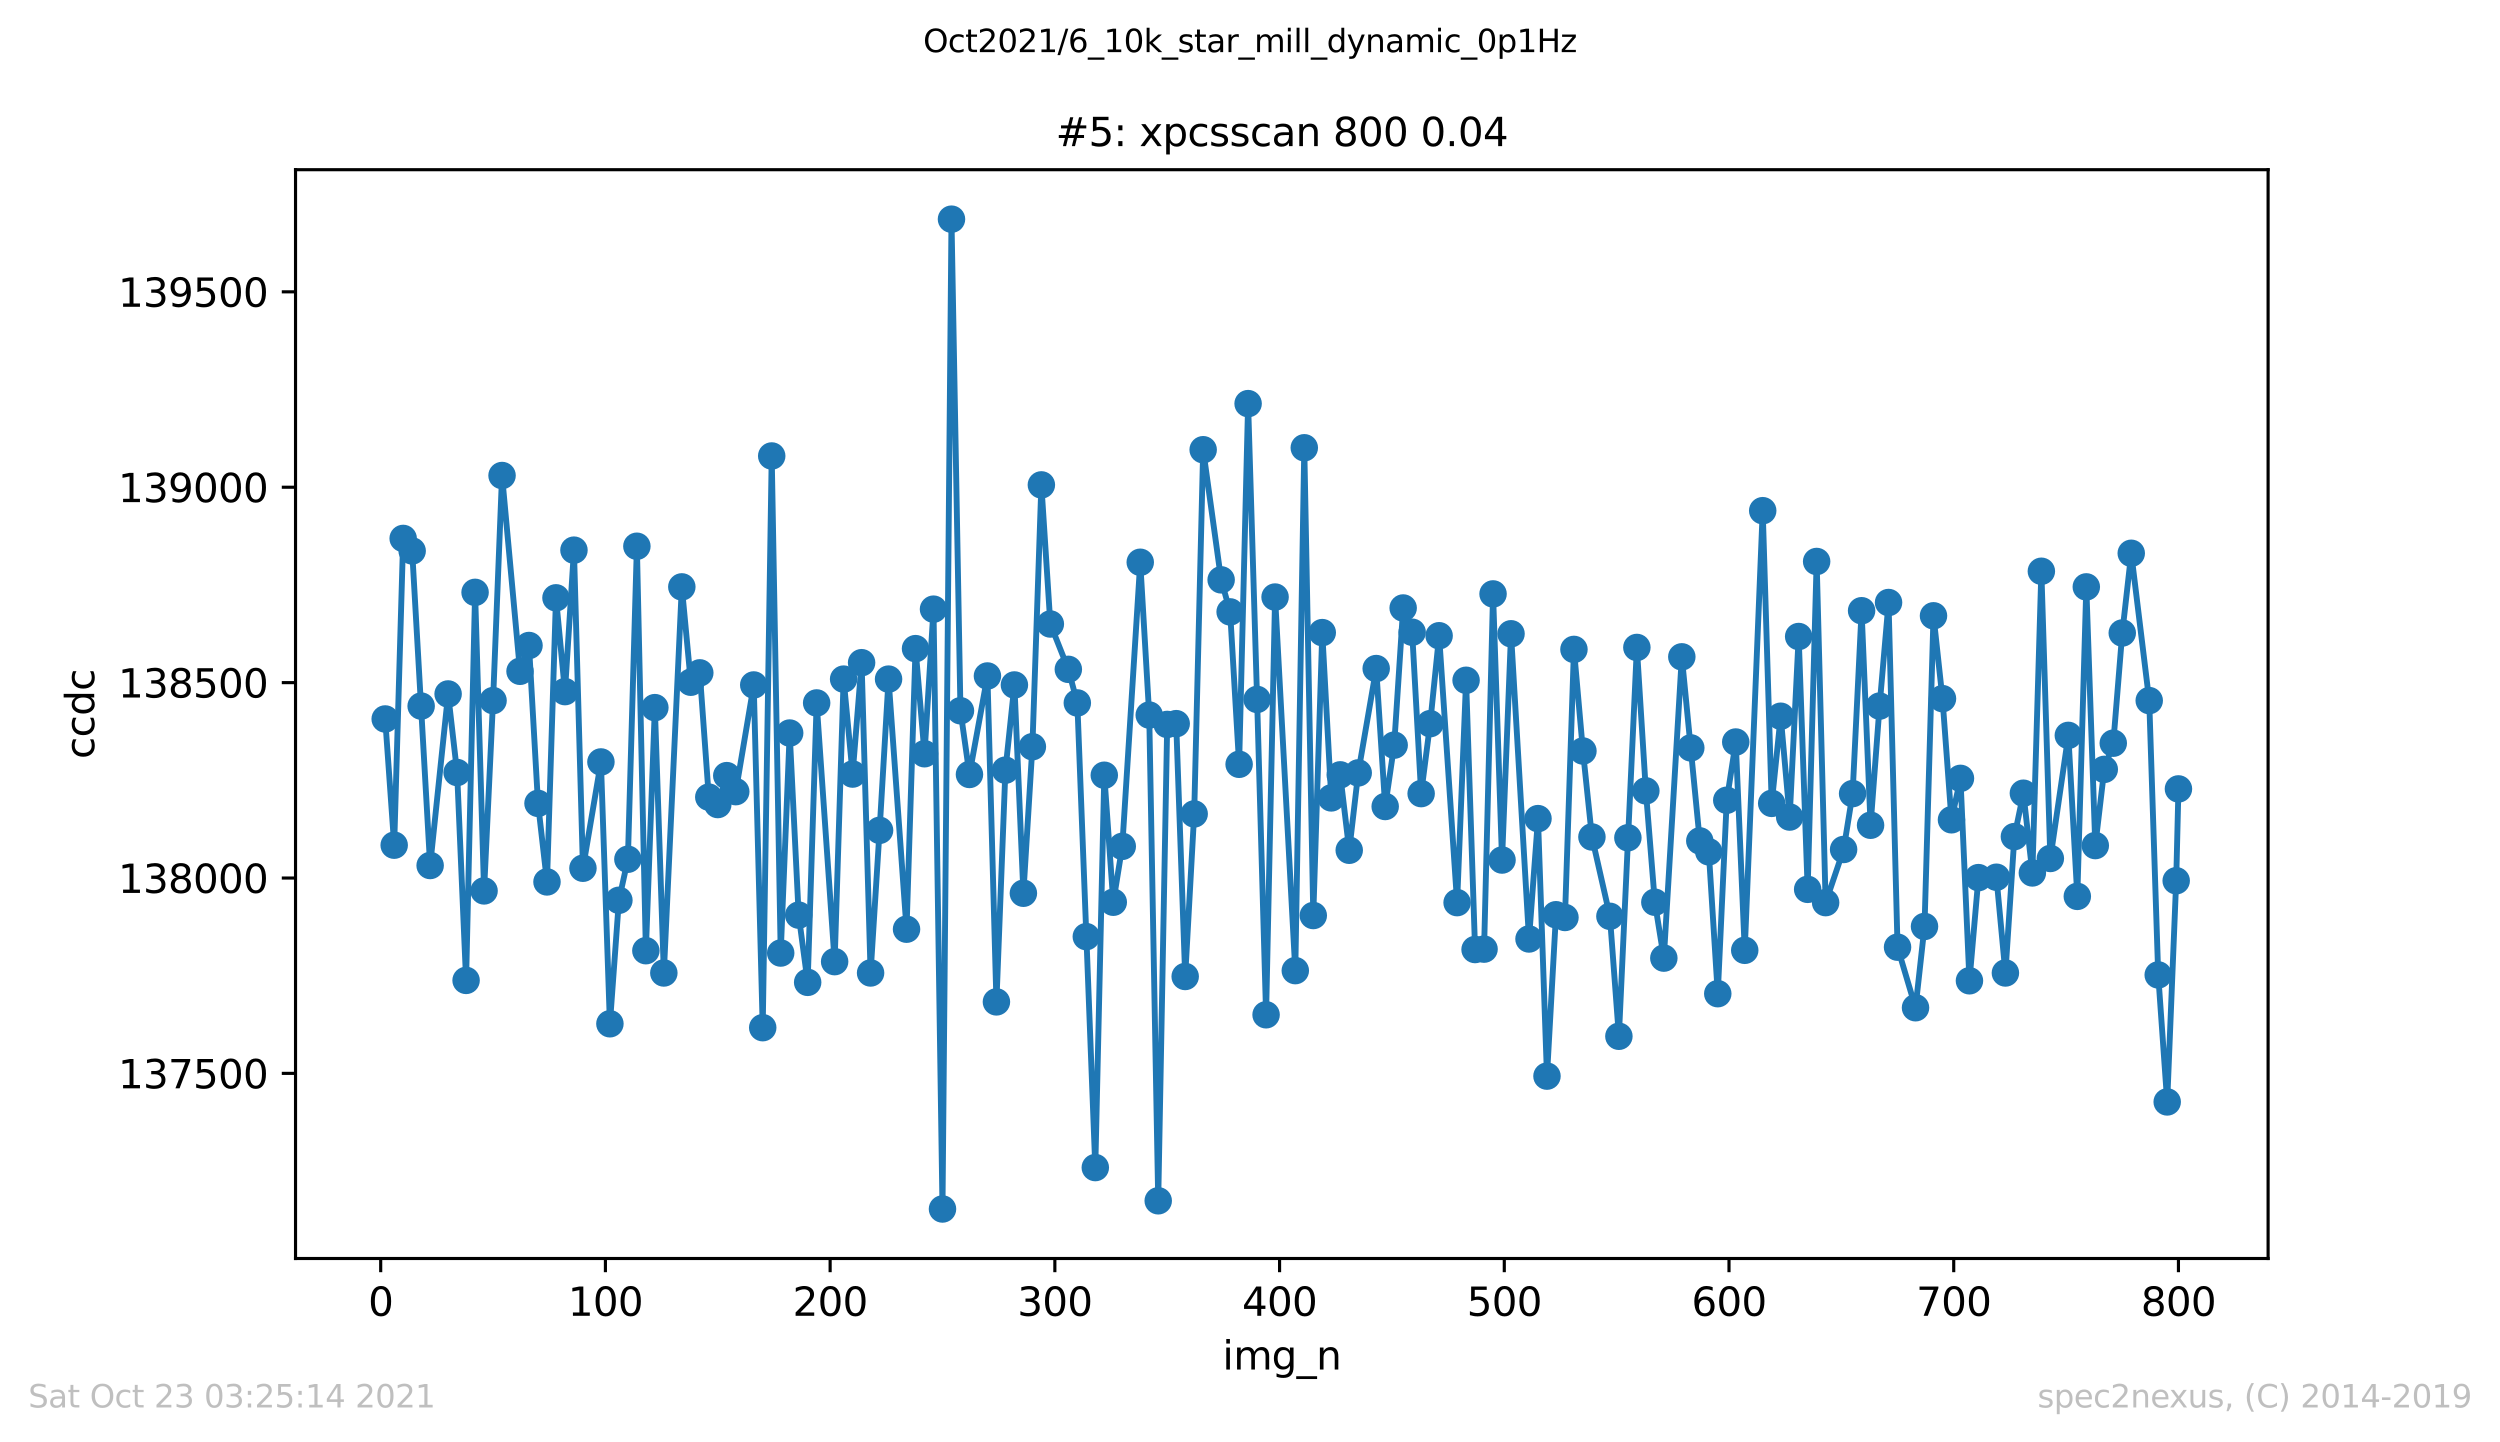 <?xml version="1.0" encoding="utf-8" standalone="no"?>
<!DOCTYPE svg PUBLIC "-//W3C//DTD SVG 1.1//EN"
  "http://www.w3.org/Graphics/SVG/1.1/DTD/svg11.dtd">
<svg height="367.2pt" version="1.1" viewBox="0 0 636.48 367.2" width="636.48pt" xmlns="http://www.w3.org/2000/svg" xmlns:xlink="http://www.w3.org/1999/xlink">
 <defs>
  <style type="text/css">*{stroke-linecap:butt;stroke-linejoin:round;}</style>
 </defs>
 <g id="figure_1">
  <g id="patch_1">
   <path d="M 0 367.2 
L 636.48 367.2 
L 636.48 0 
L 0 0 
z
" style="fill:#ffffff;"/>
  </g>
  <g id="axes_1">
   <g id="patch_2">
    <path d="M 75.24 320.4 
L 577.44 320.4 
L 577.44 43.2 
L 75.24 43.2 
z
" style="fill:#ffffff;"/>
   </g>
   <g id="matplotlib.axis_1">
    <g id="xtick_1">
     <g id="line2d_1">
      <defs>
       <path d="M 0 0 
L 0 3.5 
" id="m108affc1c8" style="stroke:#000000;stroke-width:0.8;"/>
      </defs>
      <g>
       <use style="stroke:#000000;stroke-width:0.8;" x="96.923" xlink:href="#m108affc1c8" y="320.4"/>
      </g>
     </g>
     <g id="text_1">
      <!-- 0 -->
      <g transform="translate(93.742 334.998)scale(0.1 -0.1)">
       <defs>
        <path d="M 2034 4250 
Q 1547 4250 1301 3770 
Q 1056 3291 1056 2328 
Q 1056 1369 1301 889 
Q 1547 409 2034 409 
Q 2525 409 2770 889 
Q 3016 1369 3016 2328 
Q 3016 3291 2770 3770 
Q 2525 4250 2034 4250 
z
M 2034 4750 
Q 2819 4750 3233 4129 
Q 3647 3509 3647 2328 
Q 3647 1150 3233 529 
Q 2819 -91 2034 -91 
Q 1250 -91 836 529 
Q 422 1150 422 2328 
Q 422 3509 836 4129 
Q 1250 4750 2034 4750 
z
" id="DejaVuSans-30" transform="scale(0.016)"/>
       </defs>
       <use xlink:href="#DejaVuSans-30"/>
      </g>
     </g>
    </g>
    <g id="xtick_2">
     <g id="line2d_2">
      <g>
       <use style="stroke:#000000;stroke-width:0.8;" x="154.134" xlink:href="#m108affc1c8" y="320.4"/>
      </g>
     </g>
     <g id="text_2">
      <!-- 100 -->
      <g transform="translate(144.591 334.998)scale(0.1 -0.1)">
       <defs>
        <path d="M 794 531 
L 1825 531 
L 1825 4091 
L 703 3866 
L 703 4441 
L 1819 4666 
L 2450 4666 
L 2450 531 
L 3481 531 
L 3481 0 
L 794 0 
L 794 531 
z
" id="DejaVuSans-31" transform="scale(0.016)"/>
       </defs>
       <use xlink:href="#DejaVuSans-31"/>
       <use x="63.623" xlink:href="#DejaVuSans-30"/>
       <use x="127.246" xlink:href="#DejaVuSans-30"/>
      </g>
     </g>
    </g>
    <g id="xtick_3">
     <g id="line2d_3">
      <g>
       <use style="stroke:#000000;stroke-width:0.8;" x="211.345" xlink:href="#m108affc1c8" y="320.4"/>
      </g>
     </g>
     <g id="text_3">
      <!-- 200 -->
      <g transform="translate(201.802 334.998)scale(0.1 -0.1)">
       <defs>
        <path d="M 1228 531 
L 3431 531 
L 3431 0 
L 469 0 
L 469 531 
Q 828 903 1448 1529 
Q 2069 2156 2228 2338 
Q 2531 2678 2651 2914 
Q 2772 3150 2772 3378 
Q 2772 3750 2511 3984 
Q 2250 4219 1831 4219 
Q 1534 4219 1204 4116 
Q 875 4013 500 3803 
L 500 4441 
Q 881 4594 1212 4672 
Q 1544 4750 1819 4750 
Q 2544 4750 2975 4387 
Q 3406 4025 3406 3419 
Q 3406 3131 3298 2873 
Q 3191 2616 2906 2266 
Q 2828 2175 2409 1742 
Q 1991 1309 1228 531 
z
" id="DejaVuSans-32" transform="scale(0.016)"/>
       </defs>
       <use xlink:href="#DejaVuSans-32"/>
       <use x="63.623" xlink:href="#DejaVuSans-30"/>
       <use x="127.246" xlink:href="#DejaVuSans-30"/>
      </g>
     </g>
    </g>
    <g id="xtick_4">
     <g id="line2d_4">
      <g>
       <use style="stroke:#000000;stroke-width:0.8;" x="268.557" xlink:href="#m108affc1c8" y="320.4"/>
      </g>
     </g>
     <g id="text_4">
      <!-- 300 -->
      <g transform="translate(259.013 334.998)scale(0.1 -0.1)">
       <defs>
        <path d="M 2597 2516 
Q 3050 2419 3304 2112 
Q 3559 1806 3559 1356 
Q 3559 666 3084 287 
Q 2609 -91 1734 -91 
Q 1441 -91 1130 -33 
Q 819 25 488 141 
L 488 750 
Q 750 597 1062 519 
Q 1375 441 1716 441 
Q 2309 441 2620 675 
Q 2931 909 2931 1356 
Q 2931 1769 2642 2001 
Q 2353 2234 1838 2234 
L 1294 2234 
L 1294 2753 
L 1863 2753 
Q 2328 2753 2575 2939 
Q 2822 3125 2822 3475 
Q 2822 3834 2567 4026 
Q 2313 4219 1838 4219 
Q 1578 4219 1281 4162 
Q 984 4106 628 3988 
L 628 4550 
Q 988 4650 1302 4700 
Q 1616 4750 1894 4750 
Q 2613 4750 3031 4423 
Q 3450 4097 3450 3541 
Q 3450 3153 3228 2886 
Q 3006 2619 2597 2516 
z
" id="DejaVuSans-33" transform="scale(0.016)"/>
       </defs>
       <use xlink:href="#DejaVuSans-33"/>
       <use x="63.623" xlink:href="#DejaVuSans-30"/>
       <use x="127.246" xlink:href="#DejaVuSans-30"/>
      </g>
     </g>
    </g>
    <g id="xtick_5">
     <g id="line2d_5">
      <g>
       <use style="stroke:#000000;stroke-width:0.8;" x="325.768" xlink:href="#m108affc1c8" y="320.4"/>
      </g>
     </g>
     <g id="text_5">
      <!-- 400 -->
      <g transform="translate(316.224 334.998)scale(0.1 -0.1)">
       <defs>
        <path d="M 2419 4116 
L 825 1625 
L 2419 1625 
L 2419 4116 
z
M 2253 4666 
L 3047 4666 
L 3047 1625 
L 3713 1625 
L 3713 1100 
L 3047 1100 
L 3047 0 
L 2419 0 
L 2419 1100 
L 313 1100 
L 313 1709 
L 2253 4666 
z
" id="DejaVuSans-34" transform="scale(0.016)"/>
       </defs>
       <use xlink:href="#DejaVuSans-34"/>
       <use x="63.623" xlink:href="#DejaVuSans-30"/>
       <use x="127.246" xlink:href="#DejaVuSans-30"/>
      </g>
     </g>
    </g>
    <g id="xtick_6">
     <g id="line2d_6">
      <g>
       <use style="stroke:#000000;stroke-width:0.8;" x="382.979" xlink:href="#m108affc1c8" y="320.4"/>
      </g>
     </g>
     <g id="text_6">
      <!-- 500 -->
      <g transform="translate(373.435 334.998)scale(0.1 -0.1)">
       <defs>
        <path d="M 691 4666 
L 3169 4666 
L 3169 4134 
L 1269 4134 
L 1269 2991 
Q 1406 3038 1543 3061 
Q 1681 3084 1819 3084 
Q 2600 3084 3056 2656 
Q 3513 2228 3513 1497 
Q 3513 744 3044 326 
Q 2575 -91 1722 -91 
Q 1428 -91 1123 -41 
Q 819 9 494 109 
L 494 744 
Q 775 591 1075 516 
Q 1375 441 1709 441 
Q 2250 441 2565 725 
Q 2881 1009 2881 1497 
Q 2881 1984 2565 2268 
Q 2250 2553 1709 2553 
Q 1456 2553 1204 2497 
Q 953 2441 691 2322 
L 691 4666 
z
" id="DejaVuSans-35" transform="scale(0.016)"/>
       </defs>
       <use xlink:href="#DejaVuSans-35"/>
       <use x="63.623" xlink:href="#DejaVuSans-30"/>
       <use x="127.246" xlink:href="#DejaVuSans-30"/>
      </g>
     </g>
    </g>
    <g id="xtick_7">
     <g id="line2d_7">
      <g>
       <use style="stroke:#000000;stroke-width:0.8;" x="440.19" xlink:href="#m108affc1c8" y="320.4"/>
      </g>
     </g>
     <g id="text_7">
      <!-- 600 -->
      <g transform="translate(430.647 334.998)scale(0.1 -0.1)">
       <defs>
        <path d="M 2113 2584 
Q 1688 2584 1439 2293 
Q 1191 2003 1191 1497 
Q 1191 994 1439 701 
Q 1688 409 2113 409 
Q 2538 409 2786 701 
Q 3034 994 3034 1497 
Q 3034 2003 2786 2293 
Q 2538 2584 2113 2584 
z
M 3366 4563 
L 3366 3988 
Q 3128 4100 2886 4159 
Q 2644 4219 2406 4219 
Q 1781 4219 1451 3797 
Q 1122 3375 1075 2522 
Q 1259 2794 1537 2939 
Q 1816 3084 2150 3084 
Q 2853 3084 3261 2657 
Q 3669 2231 3669 1497 
Q 3669 778 3244 343 
Q 2819 -91 2113 -91 
Q 1303 -91 875 529 
Q 447 1150 447 2328 
Q 447 3434 972 4092 
Q 1497 4750 2381 4750 
Q 2619 4750 2861 4703 
Q 3103 4656 3366 4563 
z
" id="DejaVuSans-36" transform="scale(0.016)"/>
       </defs>
       <use xlink:href="#DejaVuSans-36"/>
       <use x="63.623" xlink:href="#DejaVuSans-30"/>
       <use x="127.246" xlink:href="#DejaVuSans-30"/>
      </g>
     </g>
    </g>
    <g id="xtick_8">
     <g id="line2d_8">
      <g>
       <use style="stroke:#000000;stroke-width:0.8;" x="497.402" xlink:href="#m108affc1c8" y="320.4"/>
      </g>
     </g>
     <g id="text_8">
      <!-- 700 -->
      <g transform="translate(487.858 334.998)scale(0.1 -0.1)">
       <defs>
        <path d="M 525 4666 
L 3525 4666 
L 3525 4397 
L 1831 0 
L 1172 0 
L 2766 4134 
L 525 4134 
L 525 4666 
z
" id="DejaVuSans-37" transform="scale(0.016)"/>
       </defs>
       <use xlink:href="#DejaVuSans-37"/>
       <use x="63.623" xlink:href="#DejaVuSans-30"/>
       <use x="127.246" xlink:href="#DejaVuSans-30"/>
      </g>
     </g>
    </g>
    <g id="xtick_9">
     <g id="line2d_9">
      <g>
       <use style="stroke:#000000;stroke-width:0.8;" x="554.613" xlink:href="#m108affc1c8" y="320.4"/>
      </g>
     </g>
     <g id="text_9">
      <!-- 800 -->
      <g transform="translate(545.069 334.998)scale(0.1 -0.1)">
       <defs>
        <path d="M 2034 2216 
Q 1584 2216 1326 1975 
Q 1069 1734 1069 1313 
Q 1069 891 1326 650 
Q 1584 409 2034 409 
Q 2484 409 2743 651 
Q 3003 894 3003 1313 
Q 3003 1734 2745 1975 
Q 2488 2216 2034 2216 
z
M 1403 2484 
Q 997 2584 770 2862 
Q 544 3141 544 3541 
Q 544 4100 942 4425 
Q 1341 4750 2034 4750 
Q 2731 4750 3128 4425 
Q 3525 4100 3525 3541 
Q 3525 3141 3298 2862 
Q 3072 2584 2669 2484 
Q 3125 2378 3379 2068 
Q 3634 1759 3634 1313 
Q 3634 634 3220 271 
Q 2806 -91 2034 -91 
Q 1263 -91 848 271 
Q 434 634 434 1313 
Q 434 1759 690 2068 
Q 947 2378 1403 2484 
z
M 1172 3481 
Q 1172 3119 1398 2916 
Q 1625 2713 2034 2713 
Q 2441 2713 2670 2916 
Q 2900 3119 2900 3481 
Q 2900 3844 2670 4047 
Q 2441 4250 2034 4250 
Q 1625 4250 1398 4047 
Q 1172 3844 1172 3481 
z
" id="DejaVuSans-38" transform="scale(0.016)"/>
       </defs>
       <use xlink:href="#DejaVuSans-38"/>
       <use x="63.623" xlink:href="#DejaVuSans-30"/>
       <use x="127.246" xlink:href="#DejaVuSans-30"/>
      </g>
     </g>
    </g>
    <g id="text_10">
     <!-- img_n -->
     <g transform="translate(311.238 348.677)scale(0.1 -0.1)">
      <defs>
       <path d="M 603 3500 
L 1178 3500 
L 1178 0 
L 603 0 
L 603 3500 
z
M 603 4863 
L 1178 4863 
L 1178 4134 
L 603 4134 
L 603 4863 
z
" id="DejaVuSans-69" transform="scale(0.016)"/>
       <path d="M 3328 2828 
Q 3544 3216 3844 3400 
Q 4144 3584 4550 3584 
Q 5097 3584 5394 3201 
Q 5691 2819 5691 2113 
L 5691 0 
L 5113 0 
L 5113 2094 
Q 5113 2597 4934 2840 
Q 4756 3084 4391 3084 
Q 3944 3084 3684 2787 
Q 3425 2491 3425 1978 
L 3425 0 
L 2847 0 
L 2847 2094 
Q 2847 2600 2669 2842 
Q 2491 3084 2119 3084 
Q 1678 3084 1418 2786 
Q 1159 2488 1159 1978 
L 1159 0 
L 581 0 
L 581 3500 
L 1159 3500 
L 1159 2956 
Q 1356 3278 1631 3431 
Q 1906 3584 2284 3584 
Q 2666 3584 2933 3390 
Q 3200 3197 3328 2828 
z
" id="DejaVuSans-6d" transform="scale(0.016)"/>
       <path d="M 2906 1791 
Q 2906 2416 2648 2759 
Q 2391 3103 1925 3103 
Q 1463 3103 1205 2759 
Q 947 2416 947 1791 
Q 947 1169 1205 825 
Q 1463 481 1925 481 
Q 2391 481 2648 825 
Q 2906 1169 2906 1791 
z
M 3481 434 
Q 3481 -459 3084 -895 
Q 2688 -1331 1869 -1331 
Q 1566 -1331 1297 -1286 
Q 1028 -1241 775 -1147 
L 775 -588 
Q 1028 -725 1275 -790 
Q 1522 -856 1778 -856 
Q 2344 -856 2625 -561 
Q 2906 -266 2906 331 
L 2906 616 
Q 2728 306 2450 153 
Q 2172 0 1784 0 
Q 1141 0 747 490 
Q 353 981 353 1791 
Q 353 2603 747 3093 
Q 1141 3584 1784 3584 
Q 2172 3584 2450 3431 
Q 2728 3278 2906 2969 
L 2906 3500 
L 3481 3500 
L 3481 434 
z
" id="DejaVuSans-67" transform="scale(0.016)"/>
       <path d="M 3263 -1063 
L 3263 -1509 
L -63 -1509 
L -63 -1063 
L 3263 -1063 
z
" id="DejaVuSans-5f" transform="scale(0.016)"/>
       <path d="M 3513 2113 
L 3513 0 
L 2938 0 
L 2938 2094 
Q 2938 2591 2744 2837 
Q 2550 3084 2163 3084 
Q 1697 3084 1428 2787 
Q 1159 2491 1159 1978 
L 1159 0 
L 581 0 
L 581 3500 
L 1159 3500 
L 1159 2956 
Q 1366 3272 1645 3428 
Q 1925 3584 2291 3584 
Q 2894 3584 3203 3211 
Q 3513 2838 3513 2113 
z
" id="DejaVuSans-6e" transform="scale(0.016)"/>
      </defs>
      <use xlink:href="#DejaVuSans-69"/>
      <use x="27.783" xlink:href="#DejaVuSans-6d"/>
      <use x="125.195" xlink:href="#DejaVuSans-67"/>
      <use x="188.672" xlink:href="#DejaVuSans-5f"/>
      <use x="238.672" xlink:href="#DejaVuSans-6e"/>
     </g>
    </g>
   </g>
   <g id="matplotlib.axis_2">
    <g id="ytick_1">
     <g id="line2d_10">
      <defs>
       <path d="M 0 0 
L -3.5 0 
" id="md635d4659d" style="stroke:#000000;stroke-width:0.8;"/>
      </defs>
      <g>
       <use style="stroke:#000000;stroke-width:0.8;" x="75.24" xlink:href="#md635d4659d" y="273.278"/>
      </g>
     </g>
     <g id="text_11">
      <!-- 137500 -->
      <g transform="translate(30.065 277.077)scale(0.1 -0.1)">
       <use xlink:href="#DejaVuSans-31"/>
       <use x="63.623" xlink:href="#DejaVuSans-33"/>
       <use x="127.246" xlink:href="#DejaVuSans-37"/>
       <use x="190.869" xlink:href="#DejaVuSans-35"/>
       <use x="254.492" xlink:href="#DejaVuSans-30"/>
       <use x="318.115" xlink:href="#DejaVuSans-30"/>
      </g>
     </g>
    </g>
    <g id="ytick_2">
     <g id="line2d_11">
      <g>
       <use style="stroke:#000000;stroke-width:0.8;" x="75.24" xlink:href="#md635d4659d" y="223.535"/>
      </g>
     </g>
     <g id="text_12">
      <!-- 138000 -->
      <g transform="translate(30.065 227.334)scale(0.1 -0.1)">
       <use xlink:href="#DejaVuSans-31"/>
       <use x="63.623" xlink:href="#DejaVuSans-33"/>
       <use x="127.246" xlink:href="#DejaVuSans-38"/>
       <use x="190.869" xlink:href="#DejaVuSans-30"/>
       <use x="254.492" xlink:href="#DejaVuSans-30"/>
       <use x="318.115" xlink:href="#DejaVuSans-30"/>
      </g>
     </g>
    </g>
    <g id="ytick_3">
     <g id="line2d_12">
      <g>
       <use style="stroke:#000000;stroke-width:0.8;" x="75.24" xlink:href="#md635d4659d" y="173.791"/>
      </g>
     </g>
     <g id="text_13">
      <!-- 138500 -->
      <g transform="translate(30.065 177.591)scale(0.1 -0.1)">
       <use xlink:href="#DejaVuSans-31"/>
       <use x="63.623" xlink:href="#DejaVuSans-33"/>
       <use x="127.246" xlink:href="#DejaVuSans-38"/>
       <use x="190.869" xlink:href="#DejaVuSans-35"/>
       <use x="254.492" xlink:href="#DejaVuSans-30"/>
       <use x="318.115" xlink:href="#DejaVuSans-30"/>
      </g>
     </g>
    </g>
    <g id="ytick_4">
     <g id="line2d_13">
      <g>
       <use style="stroke:#000000;stroke-width:0.8;" x="75.24" xlink:href="#md635d4659d" y="124.048"/>
      </g>
     </g>
     <g id="text_14">
      <!-- 139000 -->
      <g transform="translate(30.065 127.847)scale(0.1 -0.1)">
       <defs>
        <path d="M 703 97 
L 703 672 
Q 941 559 1184 500 
Q 1428 441 1663 441 
Q 2288 441 2617 861 
Q 2947 1281 2994 2138 
Q 2813 1869 2534 1725 
Q 2256 1581 1919 1581 
Q 1219 1581 811 2004 
Q 403 2428 403 3163 
Q 403 3881 828 4315 
Q 1253 4750 1959 4750 
Q 2769 4750 3195 4129 
Q 3622 3509 3622 2328 
Q 3622 1225 3098 567 
Q 2575 -91 1691 -91 
Q 1453 -91 1209 -44 
Q 966 3 703 97 
z
M 1959 2075 
Q 2384 2075 2632 2365 
Q 2881 2656 2881 3163 
Q 2881 3666 2632 3958 
Q 2384 4250 1959 4250 
Q 1534 4250 1286 3958 
Q 1038 3666 1038 3163 
Q 1038 2656 1286 2365 
Q 1534 2075 1959 2075 
z
" id="DejaVuSans-39" transform="scale(0.016)"/>
       </defs>
       <use xlink:href="#DejaVuSans-31"/>
       <use x="63.623" xlink:href="#DejaVuSans-33"/>
       <use x="127.246" xlink:href="#DejaVuSans-39"/>
       <use x="190.869" xlink:href="#DejaVuSans-30"/>
       <use x="254.492" xlink:href="#DejaVuSans-30"/>
       <use x="318.115" xlink:href="#DejaVuSans-30"/>
      </g>
     </g>
    </g>
    <g id="ytick_5">
     <g id="line2d_14">
      <g>
       <use style="stroke:#000000;stroke-width:0.8;" x="75.24" xlink:href="#md635d4659d" y="74.305"/>
      </g>
     </g>
     <g id="text_15">
      <!-- 139500 -->
      <g transform="translate(30.065 78.104)scale(0.1 -0.1)">
       <use xlink:href="#DejaVuSans-31"/>
       <use x="63.623" xlink:href="#DejaVuSans-33"/>
       <use x="127.246" xlink:href="#DejaVuSans-39"/>
       <use x="190.869" xlink:href="#DejaVuSans-35"/>
       <use x="254.492" xlink:href="#DejaVuSans-30"/>
       <use x="318.115" xlink:href="#DejaVuSans-30"/>
      </g>
     </g>
    </g>
    <g id="text_16">
     <!-- ccdc -->
     <g transform="translate(23.985 193.222)rotate(-90)scale(0.1 -0.1)">
      <defs>
       <path d="M 3122 3366 
L 3122 2828 
Q 2878 2963 2633 3030 
Q 2388 3097 2138 3097 
Q 1578 3097 1268 2742 
Q 959 2388 959 1747 
Q 959 1106 1268 751 
Q 1578 397 2138 397 
Q 2388 397 2633 464 
Q 2878 531 3122 666 
L 3122 134 
Q 2881 22 2623 -34 
Q 2366 -91 2075 -91 
Q 1284 -91 818 406 
Q 353 903 353 1747 
Q 353 2603 823 3093 
Q 1294 3584 2113 3584 
Q 2378 3584 2631 3529 
Q 2884 3475 3122 3366 
z
" id="DejaVuSans-63" transform="scale(0.016)"/>
       <path d="M 2906 2969 
L 2906 4863 
L 3481 4863 
L 3481 0 
L 2906 0 
L 2906 525 
Q 2725 213 2448 61 
Q 2172 -91 1784 -91 
Q 1150 -91 751 415 
Q 353 922 353 1747 
Q 353 2572 751 3078 
Q 1150 3584 1784 3584 
Q 2172 3584 2448 3432 
Q 2725 3281 2906 2969 
z
M 947 1747 
Q 947 1113 1208 752 
Q 1469 391 1925 391 
Q 2381 391 2643 752 
Q 2906 1113 2906 1747 
Q 2906 2381 2643 2742 
Q 2381 3103 1925 3103 
Q 1469 3103 1208 2742 
Q 947 2381 947 1747 
z
" id="DejaVuSans-64" transform="scale(0.016)"/>
      </defs>
      <use xlink:href="#DejaVuSans-63"/>
      <use x="54.98" xlink:href="#DejaVuSans-63"/>
      <use x="109.961" xlink:href="#DejaVuSans-64"/>
      <use x="173.438" xlink:href="#DejaVuSans-63"/>
     </g>
    </g>
   </g>
   <g id="line2d_15">
    <path clip-path="url(#p9f07d6d05f)" d="M 98.067 183.044 
L 100.356 215.178 
L 102.644 137.081 
L 104.933 140.264 
L 109.51 220.351 
L 114.086 176.676 
L 116.375 196.673 
L 118.663 249.6 
L 120.952 150.81 
L 123.24 226.818 
L 125.529 178.368 
L 127.817 121.063 
L 132.394 170.906 
L 134.682 164.34 
L 136.971 204.533 
L 139.259 224.53 
L 141.548 152.203 
L 143.836 176.08 
L 146.125 140.065 
L 148.413 221.048 
L 152.99 193.987 
L 155.278 260.643 
L 157.567 229.205 
L 159.855 218.759 
L 162.144 139.07 
L 164.432 242.039 
L 166.721 180.158 
L 169.009 247.71 
L 173.586 149.417 
L 175.875 173.692 
L 178.163 171.304 
L 180.451 202.941 
L 182.74 204.831 
L 185.028 197.469 
L 187.317 201.548 
L 191.894 174.388 
L 194.182 261.638 
L 196.471 116.089 
L 198.759 242.636 
L 201.047 186.625 
L 203.336 232.986 
L 205.624 250.098 
L 207.913 178.965 
L 212.49 244.825 
L 214.778 172.896 
L 217.067 197.071 
L 219.355 168.717 
L 221.643 247.71 
L 223.932 211.397 
L 226.22 172.896 
L 230.797 236.567 
L 233.086 165.136 
L 235.374 191.898 
L 237.663 155.088 
L 239.951 307.8 
L 242.24 55.8 
L 244.528 180.954 
L 246.816 197.171 
L 251.393 172.1 
L 253.682 255.072 
L 255.97 196.076 
L 258.259 174.388 
L 260.547 227.415 
L 262.836 190.107 
L 265.124 123.451 
L 267.412 158.868 
L 271.989 170.409 
L 274.278 178.965 
L 278.855 297.254 
L 281.143 197.37 
L 283.432 229.703 
L 285.72 215.476 
L 290.297 143.149 
L 292.585 182.049 
L 294.874 305.711 
L 297.162 184.436 
L 299.451 184.237 
L 301.739 248.605 
L 304.028 207.219 
L 306.316 114.497 
L 310.893 147.626 
L 313.181 155.784 
L 315.47 194.584 
L 317.758 102.758 
L 320.047 178.069 
L 322.335 258.355 
L 324.624 152.004 
L 329.773 247.113 
L 332.061 114 
L 334.35 233.085 
L 336.638 161.057 
L 338.926 203.14 
L 341.215 197.27 
L 343.503 216.471 
L 345.792 196.773 
L 350.369 170.21 
L 352.657 205.329 
L 354.946 189.709 
L 357.234 154.789 
L 359.523 160.958 
L 361.811 202.046 
L 364.099 184.237 
L 366.388 161.853 
L 370.965 229.802 
L 373.253 173.194 
L 375.542 241.741 
L 377.83 241.641 
L 380.119 151.208 
L 382.407 218.958 
L 384.695 161.355 
L 389.272 239.055 
L 391.561 208.413 
L 393.849 273.974 
L 396.138 232.886 
L 398.426 233.583 
L 400.715 165.335 
L 403.003 191.202 
L 405.291 213.089 
L 409.868 233.284 
L 412.157 263.827 
L 416.734 164.838 
L 419.022 201.349 
L 421.311 229.703 
L 423.599 243.929 
L 428.176 167.225 
L 432.753 214.083 
L 435.041 216.869 
L 437.33 252.983 
L 439.618 203.737 
L 441.907 188.913 
L 444.195 241.94 
L 448.772 130.017 
L 451.06 204.533 
L 453.349 182.347 
L 455.637 208.015 
L 457.926 162.052 
L 460.214 226.42 
L 462.503 142.95 
L 464.791 229.802 
L 469.368 216.272 
L 471.656 202.046 
L 473.945 155.486 
L 476.233 210.104 
L 478.522 179.761 
L 480.81 153.397 
L 483.099 241.144 
L 487.676 256.564 
L 489.964 235.871 
L 492.253 156.779 
L 494.541 177.87 
L 496.829 208.711 
L 499.118 198.166 
L 501.406 249.7 
L 503.695 223.435 
L 508.272 223.336 
L 510.56 247.71 
L 512.849 212.989 
L 515.137 201.946 
L 517.425 222.241 
L 519.714 145.438 
L 522.002 218.56 
L 526.579 187.222 
L 528.868 228.211 
L 531.156 149.417 
L 533.445 215.277 
L 535.733 195.877 
L 538.021 189.212 
L 540.31 161.156 
L 542.598 140.861 
L 547.175 178.368 
L 549.464 248.207 
L 551.752 280.541 
L 554.041 224.231 
L 554.613 200.852 
L 554.613 200.852 
" style="fill:none;stroke:#1f77b4;stroke-linecap:square;stroke-width:1.5;"/>
    <defs>
     <path d="M 0 3 
C 0.796 3 1.559 2.684 2.121 2.121 
C 2.684 1.559 3 0.796 3 0 
C 3 -0.796 2.684 -1.559 2.121 -2.121 
C 1.559 -2.684 0.796 -3 0 -3 
C -0.796 -3 -1.559 -2.684 -2.121 -2.121 
C -2.684 -1.559 -3 -0.796 -3 0 
C -3 0.796 -2.684 1.559 -2.121 2.121 
C -1.559 2.684 -0.796 3 0 3 
z
" id="m6a724c30f0" style="stroke:#1f77b4;"/>
    </defs>
    <g clip-path="url(#p9f07d6d05f)">
     <use style="fill:#1f77b4;stroke:#1f77b4;" x="98.067" xlink:href="#m6a724c30f0" y="183.044"/>
     <use style="fill:#1f77b4;stroke:#1f77b4;" x="100.356" xlink:href="#m6a724c30f0" y="215.178"/>
     <use style="fill:#1f77b4;stroke:#1f77b4;" x="102.644" xlink:href="#m6a724c30f0" y="137.081"/>
     <use style="fill:#1f77b4;stroke:#1f77b4;" x="104.933" xlink:href="#m6a724c30f0" y="140.264"/>
     <use style="fill:#1f77b4;stroke:#1f77b4;" x="107.221" xlink:href="#m6a724c30f0" y="179.761"/>
     <use style="fill:#1f77b4;stroke:#1f77b4;" x="109.51" xlink:href="#m6a724c30f0" y="220.351"/>
     <use style="fill:#1f77b4;stroke:#1f77b4;" x="114.086" xlink:href="#m6a724c30f0" y="176.676"/>
     <use style="fill:#1f77b4;stroke:#1f77b4;" x="116.375" xlink:href="#m6a724c30f0" y="196.673"/>
     <use style="fill:#1f77b4;stroke:#1f77b4;" x="118.663" xlink:href="#m6a724c30f0" y="249.6"/>
     <use style="fill:#1f77b4;stroke:#1f77b4;" x="120.952" xlink:href="#m6a724c30f0" y="150.81"/>
     <use style="fill:#1f77b4;stroke:#1f77b4;" x="123.24" xlink:href="#m6a724c30f0" y="226.818"/>
     <use style="fill:#1f77b4;stroke:#1f77b4;" x="125.529" xlink:href="#m6a724c30f0" y="178.368"/>
     <use style="fill:#1f77b4;stroke:#1f77b4;" x="127.817" xlink:href="#m6a724c30f0" y="121.063"/>
     <use style="fill:#1f77b4;stroke:#1f77b4;" x="132.394" xlink:href="#m6a724c30f0" y="170.906"/>
     <use style="fill:#1f77b4;stroke:#1f77b4;" x="134.682" xlink:href="#m6a724c30f0" y="164.34"/>
     <use style="fill:#1f77b4;stroke:#1f77b4;" x="136.971" xlink:href="#m6a724c30f0" y="204.533"/>
     <use style="fill:#1f77b4;stroke:#1f77b4;" x="139.259" xlink:href="#m6a724c30f0" y="224.53"/>
     <use style="fill:#1f77b4;stroke:#1f77b4;" x="141.548" xlink:href="#m6a724c30f0" y="152.203"/>
     <use style="fill:#1f77b4;stroke:#1f77b4;" x="143.836" xlink:href="#m6a724c30f0" y="176.08"/>
     <use style="fill:#1f77b4;stroke:#1f77b4;" x="146.125" xlink:href="#m6a724c30f0" y="140.065"/>
     <use style="fill:#1f77b4;stroke:#1f77b4;" x="148.413" xlink:href="#m6a724c30f0" y="221.048"/>
     <use style="fill:#1f77b4;stroke:#1f77b4;" x="152.99" xlink:href="#m6a724c30f0" y="193.987"/>
     <use style="fill:#1f77b4;stroke:#1f77b4;" x="155.278" xlink:href="#m6a724c30f0" y="260.643"/>
     <use style="fill:#1f77b4;stroke:#1f77b4;" x="157.567" xlink:href="#m6a724c30f0" y="229.205"/>
     <use style="fill:#1f77b4;stroke:#1f77b4;" x="159.855" xlink:href="#m6a724c30f0" y="218.759"/>
     <use style="fill:#1f77b4;stroke:#1f77b4;" x="162.144" xlink:href="#m6a724c30f0" y="139.07"/>
     <use style="fill:#1f77b4;stroke:#1f77b4;" x="164.432" xlink:href="#m6a724c30f0" y="242.039"/>
     <use style="fill:#1f77b4;stroke:#1f77b4;" x="166.721" xlink:href="#m6a724c30f0" y="180.158"/>
     <use style="fill:#1f77b4;stroke:#1f77b4;" x="169.009" xlink:href="#m6a724c30f0" y="247.71"/>
     <use style="fill:#1f77b4;stroke:#1f77b4;" x="173.586" xlink:href="#m6a724c30f0" y="149.417"/>
     <use style="fill:#1f77b4;stroke:#1f77b4;" x="175.875" xlink:href="#m6a724c30f0" y="173.692"/>
     <use style="fill:#1f77b4;stroke:#1f77b4;" x="178.163" xlink:href="#m6a724c30f0" y="171.304"/>
     <use style="fill:#1f77b4;stroke:#1f77b4;" x="180.451" xlink:href="#m6a724c30f0" y="202.941"/>
     <use style="fill:#1f77b4;stroke:#1f77b4;" x="182.74" xlink:href="#m6a724c30f0" y="204.831"/>
     <use style="fill:#1f77b4;stroke:#1f77b4;" x="185.028" xlink:href="#m6a724c30f0" y="197.469"/>
     <use style="fill:#1f77b4;stroke:#1f77b4;" x="187.317" xlink:href="#m6a724c30f0" y="201.548"/>
     <use style="fill:#1f77b4;stroke:#1f77b4;" x="191.894" xlink:href="#m6a724c30f0" y="174.388"/>
     <use style="fill:#1f77b4;stroke:#1f77b4;" x="194.182" xlink:href="#m6a724c30f0" y="261.638"/>
     <use style="fill:#1f77b4;stroke:#1f77b4;" x="196.471" xlink:href="#m6a724c30f0" y="116.089"/>
     <use style="fill:#1f77b4;stroke:#1f77b4;" x="198.759" xlink:href="#m6a724c30f0" y="242.636"/>
     <use style="fill:#1f77b4;stroke:#1f77b4;" x="201.047" xlink:href="#m6a724c30f0" y="186.625"/>
     <use style="fill:#1f77b4;stroke:#1f77b4;" x="203.336" xlink:href="#m6a724c30f0" y="232.986"/>
     <use style="fill:#1f77b4;stroke:#1f77b4;" x="205.624" xlink:href="#m6a724c30f0" y="250.098"/>
     <use style="fill:#1f77b4;stroke:#1f77b4;" x="207.913" xlink:href="#m6a724c30f0" y="178.965"/>
     <use style="fill:#1f77b4;stroke:#1f77b4;" x="212.49" xlink:href="#m6a724c30f0" y="244.825"/>
     <use style="fill:#1f77b4;stroke:#1f77b4;" x="214.778" xlink:href="#m6a724c30f0" y="172.896"/>
     <use style="fill:#1f77b4;stroke:#1f77b4;" x="217.067" xlink:href="#m6a724c30f0" y="197.071"/>
     <use style="fill:#1f77b4;stroke:#1f77b4;" x="219.355" xlink:href="#m6a724c30f0" y="168.717"/>
     <use style="fill:#1f77b4;stroke:#1f77b4;" x="221.643" xlink:href="#m6a724c30f0" y="247.71"/>
     <use style="fill:#1f77b4;stroke:#1f77b4;" x="223.932" xlink:href="#m6a724c30f0" y="211.397"/>
     <use style="fill:#1f77b4;stroke:#1f77b4;" x="226.22" xlink:href="#m6a724c30f0" y="172.896"/>
     <use style="fill:#1f77b4;stroke:#1f77b4;" x="230.797" xlink:href="#m6a724c30f0" y="236.567"/>
     <use style="fill:#1f77b4;stroke:#1f77b4;" x="233.086" xlink:href="#m6a724c30f0" y="165.136"/>
     <use style="fill:#1f77b4;stroke:#1f77b4;" x="235.374" xlink:href="#m6a724c30f0" y="191.898"/>
     <use style="fill:#1f77b4;stroke:#1f77b4;" x="237.663" xlink:href="#m6a724c30f0" y="155.088"/>
     <use style="fill:#1f77b4;stroke:#1f77b4;" x="239.951" xlink:href="#m6a724c30f0" y="307.8"/>
     <use style="fill:#1f77b4;stroke:#1f77b4;" x="242.24" xlink:href="#m6a724c30f0" y="55.8"/>
     <use style="fill:#1f77b4;stroke:#1f77b4;" x="244.528" xlink:href="#m6a724c30f0" y="180.954"/>
     <use style="fill:#1f77b4;stroke:#1f77b4;" x="246.816" xlink:href="#m6a724c30f0" y="197.171"/>
     <use style="fill:#1f77b4;stroke:#1f77b4;" x="251.393" xlink:href="#m6a724c30f0" y="172.1"/>
     <use style="fill:#1f77b4;stroke:#1f77b4;" x="253.682" xlink:href="#m6a724c30f0" y="255.072"/>
     <use style="fill:#1f77b4;stroke:#1f77b4;" x="255.97" xlink:href="#m6a724c30f0" y="196.076"/>
     <use style="fill:#1f77b4;stroke:#1f77b4;" x="258.259" xlink:href="#m6a724c30f0" y="174.388"/>
     <use style="fill:#1f77b4;stroke:#1f77b4;" x="260.547" xlink:href="#m6a724c30f0" y="227.415"/>
     <use style="fill:#1f77b4;stroke:#1f77b4;" x="262.836" xlink:href="#m6a724c30f0" y="190.107"/>
     <use style="fill:#1f77b4;stroke:#1f77b4;" x="265.124" xlink:href="#m6a724c30f0" y="123.451"/>
     <use style="fill:#1f77b4;stroke:#1f77b4;" x="267.412" xlink:href="#m6a724c30f0" y="158.868"/>
     <use style="fill:#1f77b4;stroke:#1f77b4;" x="271.989" xlink:href="#m6a724c30f0" y="170.409"/>
     <use style="fill:#1f77b4;stroke:#1f77b4;" x="274.278" xlink:href="#m6a724c30f0" y="178.965"/>
     <use style="fill:#1f77b4;stroke:#1f77b4;" x="276.566" xlink:href="#m6a724c30f0" y="238.458"/>
     <use style="fill:#1f77b4;stroke:#1f77b4;" x="278.855" xlink:href="#m6a724c30f0" y="297.254"/>
     <use style="fill:#1f77b4;stroke:#1f77b4;" x="281.143" xlink:href="#m6a724c30f0" y="197.37"/>
     <use style="fill:#1f77b4;stroke:#1f77b4;" x="283.432" xlink:href="#m6a724c30f0" y="229.703"/>
     <use style="fill:#1f77b4;stroke:#1f77b4;" x="285.72" xlink:href="#m6a724c30f0" y="215.476"/>
     <use style="fill:#1f77b4;stroke:#1f77b4;" x="290.297" xlink:href="#m6a724c30f0" y="143.149"/>
     <use style="fill:#1f77b4;stroke:#1f77b4;" x="292.585" xlink:href="#m6a724c30f0" y="182.049"/>
     <use style="fill:#1f77b4;stroke:#1f77b4;" x="294.874" xlink:href="#m6a724c30f0" y="305.711"/>
     <use style="fill:#1f77b4;stroke:#1f77b4;" x="297.162" xlink:href="#m6a724c30f0" y="184.436"/>
     <use style="fill:#1f77b4;stroke:#1f77b4;" x="299.451" xlink:href="#m6a724c30f0" y="184.237"/>
     <use style="fill:#1f77b4;stroke:#1f77b4;" x="301.739" xlink:href="#m6a724c30f0" y="248.605"/>
     <use style="fill:#1f77b4;stroke:#1f77b4;" x="304.028" xlink:href="#m6a724c30f0" y="207.219"/>
     <use style="fill:#1f77b4;stroke:#1f77b4;" x="306.316" xlink:href="#m6a724c30f0" y="114.497"/>
     <use style="fill:#1f77b4;stroke:#1f77b4;" x="310.893" xlink:href="#m6a724c30f0" y="147.626"/>
     <use style="fill:#1f77b4;stroke:#1f77b4;" x="313.181" xlink:href="#m6a724c30f0" y="155.784"/>
     <use style="fill:#1f77b4;stroke:#1f77b4;" x="315.47" xlink:href="#m6a724c30f0" y="194.584"/>
     <use style="fill:#1f77b4;stroke:#1f77b4;" x="317.758" xlink:href="#m6a724c30f0" y="102.758"/>
     <use style="fill:#1f77b4;stroke:#1f77b4;" x="320.047" xlink:href="#m6a724c30f0" y="178.069"/>
     <use style="fill:#1f77b4;stroke:#1f77b4;" x="322.335" xlink:href="#m6a724c30f0" y="258.355"/>
     <use style="fill:#1f77b4;stroke:#1f77b4;" x="324.624" xlink:href="#m6a724c30f0" y="152.004"/>
     <use style="fill:#1f77b4;stroke:#1f77b4;" x="329.773" xlink:href="#m6a724c30f0" y="247.113"/>
     <use style="fill:#1f77b4;stroke:#1f77b4;" x="332.061" xlink:href="#m6a724c30f0" y="114"/>
     <use style="fill:#1f77b4;stroke:#1f77b4;" x="334.35" xlink:href="#m6a724c30f0" y="233.085"/>
     <use style="fill:#1f77b4;stroke:#1f77b4;" x="336.638" xlink:href="#m6a724c30f0" y="161.057"/>
     <use style="fill:#1f77b4;stroke:#1f77b4;" x="338.926" xlink:href="#m6a724c30f0" y="203.14"/>
     <use style="fill:#1f77b4;stroke:#1f77b4;" x="341.215" xlink:href="#m6a724c30f0" y="197.27"/>
     <use style="fill:#1f77b4;stroke:#1f77b4;" x="343.503" xlink:href="#m6a724c30f0" y="216.471"/>
     <use style="fill:#1f77b4;stroke:#1f77b4;" x="345.792" xlink:href="#m6a724c30f0" y="196.773"/>
     <use style="fill:#1f77b4;stroke:#1f77b4;" x="350.369" xlink:href="#m6a724c30f0" y="170.21"/>
     <use style="fill:#1f77b4;stroke:#1f77b4;" x="352.657" xlink:href="#m6a724c30f0" y="205.329"/>
     <use style="fill:#1f77b4;stroke:#1f77b4;" x="354.946" xlink:href="#m6a724c30f0" y="189.709"/>
     <use style="fill:#1f77b4;stroke:#1f77b4;" x="357.234" xlink:href="#m6a724c30f0" y="154.789"/>
     <use style="fill:#1f77b4;stroke:#1f77b4;" x="359.523" xlink:href="#m6a724c30f0" y="160.958"/>
     <use style="fill:#1f77b4;stroke:#1f77b4;" x="361.811" xlink:href="#m6a724c30f0" y="202.046"/>
     <use style="fill:#1f77b4;stroke:#1f77b4;" x="364.099" xlink:href="#m6a724c30f0" y="184.237"/>
     <use style="fill:#1f77b4;stroke:#1f77b4;" x="366.388" xlink:href="#m6a724c30f0" y="161.853"/>
     <use style="fill:#1f77b4;stroke:#1f77b4;" x="370.965" xlink:href="#m6a724c30f0" y="229.802"/>
     <use style="fill:#1f77b4;stroke:#1f77b4;" x="373.253" xlink:href="#m6a724c30f0" y="173.194"/>
     <use style="fill:#1f77b4;stroke:#1f77b4;" x="375.542" xlink:href="#m6a724c30f0" y="241.741"/>
     <use style="fill:#1f77b4;stroke:#1f77b4;" x="377.83" xlink:href="#m6a724c30f0" y="241.641"/>
     <use style="fill:#1f77b4;stroke:#1f77b4;" x="380.119" xlink:href="#m6a724c30f0" y="151.208"/>
     <use style="fill:#1f77b4;stroke:#1f77b4;" x="382.407" xlink:href="#m6a724c30f0" y="218.958"/>
     <use style="fill:#1f77b4;stroke:#1f77b4;" x="384.695" xlink:href="#m6a724c30f0" y="161.355"/>
     <use style="fill:#1f77b4;stroke:#1f77b4;" x="389.272" xlink:href="#m6a724c30f0" y="239.055"/>
     <use style="fill:#1f77b4;stroke:#1f77b4;" x="391.561" xlink:href="#m6a724c30f0" y="208.413"/>
     <use style="fill:#1f77b4;stroke:#1f77b4;" x="393.849" xlink:href="#m6a724c30f0" y="273.974"/>
     <use style="fill:#1f77b4;stroke:#1f77b4;" x="396.138" xlink:href="#m6a724c30f0" y="232.886"/>
     <use style="fill:#1f77b4;stroke:#1f77b4;" x="398.426" xlink:href="#m6a724c30f0" y="233.583"/>
     <use style="fill:#1f77b4;stroke:#1f77b4;" x="400.715" xlink:href="#m6a724c30f0" y="165.335"/>
     <use style="fill:#1f77b4;stroke:#1f77b4;" x="403.003" xlink:href="#m6a724c30f0" y="191.202"/>
     <use style="fill:#1f77b4;stroke:#1f77b4;" x="405.291" xlink:href="#m6a724c30f0" y="213.089"/>
     <use style="fill:#1f77b4;stroke:#1f77b4;" x="409.868" xlink:href="#m6a724c30f0" y="233.284"/>
     <use style="fill:#1f77b4;stroke:#1f77b4;" x="412.157" xlink:href="#m6a724c30f0" y="263.827"/>
     <use style="fill:#1f77b4;stroke:#1f77b4;" x="414.445" xlink:href="#m6a724c30f0" y="213.288"/>
     <use style="fill:#1f77b4;stroke:#1f77b4;" x="416.734" xlink:href="#m6a724c30f0" y="164.838"/>
     <use style="fill:#1f77b4;stroke:#1f77b4;" x="419.022" xlink:href="#m6a724c30f0" y="201.349"/>
     <use style="fill:#1f77b4;stroke:#1f77b4;" x="421.311" xlink:href="#m6a724c30f0" y="229.703"/>
     <use style="fill:#1f77b4;stroke:#1f77b4;" x="423.599" xlink:href="#m6a724c30f0" y="243.929"/>
     <use style="fill:#1f77b4;stroke:#1f77b4;" x="428.176" xlink:href="#m6a724c30f0" y="167.225"/>
     <use style="fill:#1f77b4;stroke:#1f77b4;" x="430.464" xlink:href="#m6a724c30f0" y="190.406"/>
     <use style="fill:#1f77b4;stroke:#1f77b4;" x="432.753" xlink:href="#m6a724c30f0" y="214.083"/>
     <use style="fill:#1f77b4;stroke:#1f77b4;" x="435.041" xlink:href="#m6a724c30f0" y="216.869"/>
     <use style="fill:#1f77b4;stroke:#1f77b4;" x="437.33" xlink:href="#m6a724c30f0" y="252.983"/>
     <use style="fill:#1f77b4;stroke:#1f77b4;" x="439.618" xlink:href="#m6a724c30f0" y="203.737"/>
     <use style="fill:#1f77b4;stroke:#1f77b4;" x="441.907" xlink:href="#m6a724c30f0" y="188.913"/>
     <use style="fill:#1f77b4;stroke:#1f77b4;" x="444.195" xlink:href="#m6a724c30f0" y="241.94"/>
     <use style="fill:#1f77b4;stroke:#1f77b4;" x="448.772" xlink:href="#m6a724c30f0" y="130.017"/>
     <use style="fill:#1f77b4;stroke:#1f77b4;" x="451.06" xlink:href="#m6a724c30f0" y="204.533"/>
     <use style="fill:#1f77b4;stroke:#1f77b4;" x="453.349" xlink:href="#m6a724c30f0" y="182.347"/>
     <use style="fill:#1f77b4;stroke:#1f77b4;" x="455.637" xlink:href="#m6a724c30f0" y="208.015"/>
     <use style="fill:#1f77b4;stroke:#1f77b4;" x="457.926" xlink:href="#m6a724c30f0" y="162.052"/>
     <use style="fill:#1f77b4;stroke:#1f77b4;" x="460.214" xlink:href="#m6a724c30f0" y="226.42"/>
     <use style="fill:#1f77b4;stroke:#1f77b4;" x="462.503" xlink:href="#m6a724c30f0" y="142.95"/>
     <use style="fill:#1f77b4;stroke:#1f77b4;" x="464.791" xlink:href="#m6a724c30f0" y="229.802"/>
     <use style="fill:#1f77b4;stroke:#1f77b4;" x="469.368" xlink:href="#m6a724c30f0" y="216.272"/>
     <use style="fill:#1f77b4;stroke:#1f77b4;" x="471.656" xlink:href="#m6a724c30f0" y="202.046"/>
     <use style="fill:#1f77b4;stroke:#1f77b4;" x="473.945" xlink:href="#m6a724c30f0" y="155.486"/>
     <use style="fill:#1f77b4;stroke:#1f77b4;" x="476.233" xlink:href="#m6a724c30f0" y="210.104"/>
     <use style="fill:#1f77b4;stroke:#1f77b4;" x="478.522" xlink:href="#m6a724c30f0" y="179.761"/>
     <use style="fill:#1f77b4;stroke:#1f77b4;" x="480.81" xlink:href="#m6a724c30f0" y="153.397"/>
     <use style="fill:#1f77b4;stroke:#1f77b4;" x="483.099" xlink:href="#m6a724c30f0" y="241.144"/>
     <use style="fill:#1f77b4;stroke:#1f77b4;" x="487.676" xlink:href="#m6a724c30f0" y="256.564"/>
     <use style="fill:#1f77b4;stroke:#1f77b4;" x="489.964" xlink:href="#m6a724c30f0" y="235.871"/>
     <use style="fill:#1f77b4;stroke:#1f77b4;" x="492.253" xlink:href="#m6a724c30f0" y="156.779"/>
     <use style="fill:#1f77b4;stroke:#1f77b4;" x="494.541" xlink:href="#m6a724c30f0" y="177.87"/>
     <use style="fill:#1f77b4;stroke:#1f77b4;" x="496.829" xlink:href="#m6a724c30f0" y="208.711"/>
     <use style="fill:#1f77b4;stroke:#1f77b4;" x="499.118" xlink:href="#m6a724c30f0" y="198.166"/>
     <use style="fill:#1f77b4;stroke:#1f77b4;" x="501.406" xlink:href="#m6a724c30f0" y="249.7"/>
     <use style="fill:#1f77b4;stroke:#1f77b4;" x="503.695" xlink:href="#m6a724c30f0" y="223.435"/>
     <use style="fill:#1f77b4;stroke:#1f77b4;" x="508.272" xlink:href="#m6a724c30f0" y="223.336"/>
     <use style="fill:#1f77b4;stroke:#1f77b4;" x="510.56" xlink:href="#m6a724c30f0" y="247.71"/>
     <use style="fill:#1f77b4;stroke:#1f77b4;" x="512.849" xlink:href="#m6a724c30f0" y="212.989"/>
     <use style="fill:#1f77b4;stroke:#1f77b4;" x="515.137" xlink:href="#m6a724c30f0" y="201.946"/>
     <use style="fill:#1f77b4;stroke:#1f77b4;" x="517.425" xlink:href="#m6a724c30f0" y="222.241"/>
     <use style="fill:#1f77b4;stroke:#1f77b4;" x="519.714" xlink:href="#m6a724c30f0" y="145.438"/>
     <use style="fill:#1f77b4;stroke:#1f77b4;" x="522.002" xlink:href="#m6a724c30f0" y="218.56"/>
     <use style="fill:#1f77b4;stroke:#1f77b4;" x="526.579" xlink:href="#m6a724c30f0" y="187.222"/>
     <use style="fill:#1f77b4;stroke:#1f77b4;" x="528.868" xlink:href="#m6a724c30f0" y="228.211"/>
     <use style="fill:#1f77b4;stroke:#1f77b4;" x="531.156" xlink:href="#m6a724c30f0" y="149.417"/>
     <use style="fill:#1f77b4;stroke:#1f77b4;" x="533.445" xlink:href="#m6a724c30f0" y="215.277"/>
     <use style="fill:#1f77b4;stroke:#1f77b4;" x="535.733" xlink:href="#m6a724c30f0" y="195.877"/>
     <use style="fill:#1f77b4;stroke:#1f77b4;" x="538.021" xlink:href="#m6a724c30f0" y="189.212"/>
     <use style="fill:#1f77b4;stroke:#1f77b4;" x="540.31" xlink:href="#m6a724c30f0" y="161.156"/>
     <use style="fill:#1f77b4;stroke:#1f77b4;" x="542.598" xlink:href="#m6a724c30f0" y="140.861"/>
     <use style="fill:#1f77b4;stroke:#1f77b4;" x="547.175" xlink:href="#m6a724c30f0" y="178.368"/>
     <use style="fill:#1f77b4;stroke:#1f77b4;" x="549.464" xlink:href="#m6a724c30f0" y="248.207"/>
     <use style="fill:#1f77b4;stroke:#1f77b4;" x="551.752" xlink:href="#m6a724c30f0" y="280.541"/>
     <use style="fill:#1f77b4;stroke:#1f77b4;" x="554.041" xlink:href="#m6a724c30f0" y="224.231"/>
     <use style="fill:#1f77b4;stroke:#1f77b4;" x="554.613" xlink:href="#m6a724c30f0" y="200.852"/>
    </g>
   </g>
   <g id="patch_3">
    <path d="M 75.24 320.4 
L 75.24 43.2 
" style="fill:none;stroke:#000000;stroke-linecap:square;stroke-linejoin:miter;stroke-width:0.8;"/>
   </g>
   <g id="patch_4">
    <path d="M 577.44 320.4 
L 577.44 43.2 
" style="fill:none;stroke:#000000;stroke-linecap:square;stroke-linejoin:miter;stroke-width:0.8;"/>
   </g>
   <g id="patch_5">
    <path d="M 75.24 320.4 
L 577.44 320.4 
" style="fill:none;stroke:#000000;stroke-linecap:square;stroke-linejoin:miter;stroke-width:0.8;"/>
   </g>
   <g id="patch_6">
    <path d="M 75.24 43.2 
L 577.44 43.2 
" style="fill:none;stroke:#000000;stroke-linecap:square;stroke-linejoin:miter;stroke-width:0.8;"/>
   </g>
   <g id="text_17">
    <!-- #5: xpcsscan 800 0.04 -->
    <g transform="translate(268.767 37.2)scale(0.1 -0.1)">
     <defs>
      <path d="M 3272 2816 
L 2363 2816 
L 2100 1772 
L 3016 1772 
L 3272 2816 
z
M 2803 4594 
L 2478 3297 
L 3391 3297 
L 3719 4594 
L 4219 4594 
L 3897 3297 
L 4872 3297 
L 4872 2816 
L 3775 2816 
L 3519 1772 
L 4513 1772 
L 4513 1294 
L 3397 1294 
L 3072 0 
L 2572 0 
L 2894 1294 
L 1978 1294 
L 1656 0 
L 1153 0 
L 1478 1294 
L 494 1294 
L 494 1772 
L 1594 1772 
L 1856 2816 
L 850 2816 
L 850 3297 
L 1978 3297 
L 2297 4594 
L 2803 4594 
z
" id="DejaVuSans-23" transform="scale(0.016)"/>
      <path d="M 750 794 
L 1409 794 
L 1409 0 
L 750 0 
L 750 794 
z
M 750 3309 
L 1409 3309 
L 1409 2516 
L 750 2516 
L 750 3309 
z
" id="DejaVuSans-3a" transform="scale(0.016)"/>
      <path id="DejaVuSans-20" transform="scale(0.016)"/>
      <path d="M 3513 3500 
L 2247 1797 
L 3578 0 
L 2900 0 
L 1881 1375 
L 863 0 
L 184 0 
L 1544 1831 
L 300 3500 
L 978 3500 
L 1906 2253 
L 2834 3500 
L 3513 3500 
z
" id="DejaVuSans-78" transform="scale(0.016)"/>
      <path d="M 1159 525 
L 1159 -1331 
L 581 -1331 
L 581 3500 
L 1159 3500 
L 1159 2969 
Q 1341 3281 1617 3432 
Q 1894 3584 2278 3584 
Q 2916 3584 3314 3078 
Q 3713 2572 3713 1747 
Q 3713 922 3314 415 
Q 2916 -91 2278 -91 
Q 1894 -91 1617 61 
Q 1341 213 1159 525 
z
M 3116 1747 
Q 3116 2381 2855 2742 
Q 2594 3103 2138 3103 
Q 1681 3103 1420 2742 
Q 1159 2381 1159 1747 
Q 1159 1113 1420 752 
Q 1681 391 2138 391 
Q 2594 391 2855 752 
Q 3116 1113 3116 1747 
z
" id="DejaVuSans-70" transform="scale(0.016)"/>
      <path d="M 2834 3397 
L 2834 2853 
Q 2591 2978 2328 3040 
Q 2066 3103 1784 3103 
Q 1356 3103 1142 2972 
Q 928 2841 928 2578 
Q 928 2378 1081 2264 
Q 1234 2150 1697 2047 
L 1894 2003 
Q 2506 1872 2764 1633 
Q 3022 1394 3022 966 
Q 3022 478 2636 193 
Q 2250 -91 1575 -91 
Q 1294 -91 989 -36 
Q 684 19 347 128 
L 347 722 
Q 666 556 975 473 
Q 1284 391 1588 391 
Q 1994 391 2212 530 
Q 2431 669 2431 922 
Q 2431 1156 2273 1281 
Q 2116 1406 1581 1522 
L 1381 1569 
Q 847 1681 609 1914 
Q 372 2147 372 2553 
Q 372 3047 722 3315 
Q 1072 3584 1716 3584 
Q 2034 3584 2315 3537 
Q 2597 3491 2834 3397 
z
" id="DejaVuSans-73" transform="scale(0.016)"/>
      <path d="M 2194 1759 
Q 1497 1759 1228 1600 
Q 959 1441 959 1056 
Q 959 750 1161 570 
Q 1363 391 1709 391 
Q 2188 391 2477 730 
Q 2766 1069 2766 1631 
L 2766 1759 
L 2194 1759 
z
M 3341 1997 
L 3341 0 
L 2766 0 
L 2766 531 
Q 2569 213 2275 61 
Q 1981 -91 1556 -91 
Q 1019 -91 701 211 
Q 384 513 384 1019 
Q 384 1609 779 1909 
Q 1175 2209 1959 2209 
L 2766 2209 
L 2766 2266 
Q 2766 2663 2505 2880 
Q 2244 3097 1772 3097 
Q 1472 3097 1187 3025 
Q 903 2953 641 2809 
L 641 3341 
Q 956 3463 1253 3523 
Q 1550 3584 1831 3584 
Q 2591 3584 2966 3190 
Q 3341 2797 3341 1997 
z
" id="DejaVuSans-61" transform="scale(0.016)"/>
      <path d="M 684 794 
L 1344 794 
L 1344 0 
L 684 0 
L 684 794 
z
" id="DejaVuSans-2e" transform="scale(0.016)"/>
     </defs>
     <use xlink:href="#DejaVuSans-23"/>
     <use x="83.789" xlink:href="#DejaVuSans-35"/>
     <use x="147.412" xlink:href="#DejaVuSans-3a"/>
     <use x="181.104" xlink:href="#DejaVuSans-20"/>
     <use x="212.891" xlink:href="#DejaVuSans-78"/>
     <use x="272.07" xlink:href="#DejaVuSans-70"/>
     <use x="335.547" xlink:href="#DejaVuSans-63"/>
     <use x="390.527" xlink:href="#DejaVuSans-73"/>
     <use x="442.627" xlink:href="#DejaVuSans-73"/>
     <use x="494.727" xlink:href="#DejaVuSans-63"/>
     <use x="549.707" xlink:href="#DejaVuSans-61"/>
     <use x="610.986" xlink:href="#DejaVuSans-6e"/>
     <use x="674.365" xlink:href="#DejaVuSans-20"/>
     <use x="706.152" xlink:href="#DejaVuSans-38"/>
     <use x="769.775" xlink:href="#DejaVuSans-30"/>
     <use x="833.398" xlink:href="#DejaVuSans-30"/>
     <use x="897.021" xlink:href="#DejaVuSans-20"/>
     <use x="928.809" xlink:href="#DejaVuSans-30"/>
     <use x="992.432" xlink:href="#DejaVuSans-2e"/>
     <use x="1024.219" xlink:href="#DejaVuSans-30"/>
     <use x="1087.842" xlink:href="#DejaVuSans-34"/>
    </g>
   </g>
  </g>
  <g id="text_18">
   <!-- Oct2021/6_10k_star_mill_dynamic_0p1Hz -->
   <g transform="translate(235.031 13.279)scale(0.08 -0.08)">
    <defs>
     <path d="M 2522 4238 
Q 1834 4238 1429 3725 
Q 1025 3213 1025 2328 
Q 1025 1447 1429 934 
Q 1834 422 2522 422 
Q 3209 422 3611 934 
Q 4013 1447 4013 2328 
Q 4013 3213 3611 3725 
Q 3209 4238 2522 4238 
z
M 2522 4750 
Q 3503 4750 4090 4092 
Q 4678 3434 4678 2328 
Q 4678 1225 4090 567 
Q 3503 -91 2522 -91 
Q 1538 -91 948 565 
Q 359 1222 359 2328 
Q 359 3434 948 4092 
Q 1538 4750 2522 4750 
z
" id="DejaVuSans-4f" transform="scale(0.016)"/>
     <path d="M 1172 4494 
L 1172 3500 
L 2356 3500 
L 2356 3053 
L 1172 3053 
L 1172 1153 
Q 1172 725 1289 603 
Q 1406 481 1766 481 
L 2356 481 
L 2356 0 
L 1766 0 
Q 1100 0 847 248 
Q 594 497 594 1153 
L 594 3053 
L 172 3053 
L 172 3500 
L 594 3500 
L 594 4494 
L 1172 4494 
z
" id="DejaVuSans-74" transform="scale(0.016)"/>
     <path d="M 1625 4666 
L 2156 4666 
L 531 -594 
L 0 -594 
L 1625 4666 
z
" id="DejaVuSans-2f" transform="scale(0.016)"/>
     <path d="M 581 4863 
L 1159 4863 
L 1159 1991 
L 2875 3500 
L 3609 3500 
L 1753 1863 
L 3688 0 
L 2938 0 
L 1159 1709 
L 1159 0 
L 581 0 
L 581 4863 
z
" id="DejaVuSans-6b" transform="scale(0.016)"/>
     <path d="M 2631 2963 
Q 2534 3019 2420 3045 
Q 2306 3072 2169 3072 
Q 1681 3072 1420 2755 
Q 1159 2438 1159 1844 
L 1159 0 
L 581 0 
L 581 3500 
L 1159 3500 
L 1159 2956 
Q 1341 3275 1631 3429 
Q 1922 3584 2338 3584 
Q 2397 3584 2469 3576 
Q 2541 3569 2628 3553 
L 2631 2963 
z
" id="DejaVuSans-72" transform="scale(0.016)"/>
     <path d="M 603 4863 
L 1178 4863 
L 1178 0 
L 603 0 
L 603 4863 
z
" id="DejaVuSans-6c" transform="scale(0.016)"/>
     <path d="M 2059 -325 
Q 1816 -950 1584 -1140 
Q 1353 -1331 966 -1331 
L 506 -1331 
L 506 -850 
L 844 -850 
Q 1081 -850 1212 -737 
Q 1344 -625 1503 -206 
L 1606 56 
L 191 3500 
L 800 3500 
L 1894 763 
L 2988 3500 
L 3597 3500 
L 2059 -325 
z
" id="DejaVuSans-79" transform="scale(0.016)"/>
     <path d="M 628 4666 
L 1259 4666 
L 1259 2753 
L 3553 2753 
L 3553 4666 
L 4184 4666 
L 4184 0 
L 3553 0 
L 3553 2222 
L 1259 2222 
L 1259 0 
L 628 0 
L 628 4666 
z
" id="DejaVuSans-48" transform="scale(0.016)"/>
     <path d="M 353 3500 
L 3084 3500 
L 3084 2975 
L 922 459 
L 3084 459 
L 3084 0 
L 275 0 
L 275 525 
L 2438 3041 
L 353 3041 
L 353 3500 
z
" id="DejaVuSans-7a" transform="scale(0.016)"/>
    </defs>
    <use xlink:href="#DejaVuSans-4f"/>
    <use x="78.711" xlink:href="#DejaVuSans-63"/>
    <use x="133.691" xlink:href="#DejaVuSans-74"/>
    <use x="172.9" xlink:href="#DejaVuSans-32"/>
    <use x="236.523" xlink:href="#DejaVuSans-30"/>
    <use x="300.146" xlink:href="#DejaVuSans-32"/>
    <use x="363.77" xlink:href="#DejaVuSans-31"/>
    <use x="427.393" xlink:href="#DejaVuSans-2f"/>
    <use x="461.084" xlink:href="#DejaVuSans-36"/>
    <use x="524.707" xlink:href="#DejaVuSans-5f"/>
    <use x="574.707" xlink:href="#DejaVuSans-31"/>
    <use x="638.33" xlink:href="#DejaVuSans-30"/>
    <use x="701.953" xlink:href="#DejaVuSans-6b"/>
    <use x="759.863" xlink:href="#DejaVuSans-5f"/>
    <use x="809.863" xlink:href="#DejaVuSans-73"/>
    <use x="861.963" xlink:href="#DejaVuSans-74"/>
    <use x="901.172" xlink:href="#DejaVuSans-61"/>
    <use x="962.451" xlink:href="#DejaVuSans-72"/>
    <use x="1003.564" xlink:href="#DejaVuSans-5f"/>
    <use x="1053.564" xlink:href="#DejaVuSans-6d"/>
    <use x="1150.977" xlink:href="#DejaVuSans-69"/>
    <use x="1178.76" xlink:href="#DejaVuSans-6c"/>
    <use x="1206.543" xlink:href="#DejaVuSans-6c"/>
    <use x="1234.326" xlink:href="#DejaVuSans-5f"/>
    <use x="1284.326" xlink:href="#DejaVuSans-64"/>
    <use x="1347.803" xlink:href="#DejaVuSans-79"/>
    <use x="1406.982" xlink:href="#DejaVuSans-6e"/>
    <use x="1470.361" xlink:href="#DejaVuSans-61"/>
    <use x="1531.641" xlink:href="#DejaVuSans-6d"/>
    <use x="1629.053" xlink:href="#DejaVuSans-69"/>
    <use x="1656.836" xlink:href="#DejaVuSans-63"/>
    <use x="1711.816" xlink:href="#DejaVuSans-5f"/>
    <use x="1761.816" xlink:href="#DejaVuSans-30"/>
    <use x="1825.439" xlink:href="#DejaVuSans-70"/>
    <use x="1888.916" xlink:href="#DejaVuSans-31"/>
    <use x="1952.539" xlink:href="#DejaVuSans-48"/>
    <use x="2027.734" xlink:href="#DejaVuSans-7a"/>
   </g>
  </g>
  <g id="text_19">
   <!-- Sat Oct 23 03:25:14 2021 -->
   <g style="fill:#808080;opacity:0.5;" transform="translate(7.2 358.336)scale(0.08 -0.08)">
    <defs>
     <path d="M 3425 4513 
L 3425 3897 
Q 3066 4069 2747 4153 
Q 2428 4238 2131 4238 
Q 1616 4238 1336 4038 
Q 1056 3838 1056 3469 
Q 1056 3159 1242 3001 
Q 1428 2844 1947 2747 
L 2328 2669 
Q 3034 2534 3370 2195 
Q 3706 1856 3706 1288 
Q 3706 609 3251 259 
Q 2797 -91 1919 -91 
Q 1588 -91 1214 -16 
Q 841 59 441 206 
L 441 856 
Q 825 641 1194 531 
Q 1563 422 1919 422 
Q 2459 422 2753 634 
Q 3047 847 3047 1241 
Q 3047 1584 2836 1778 
Q 2625 1972 2144 2069 
L 1759 2144 
Q 1053 2284 737 2584 
Q 422 2884 422 3419 
Q 422 4038 858 4394 
Q 1294 4750 2059 4750 
Q 2388 4750 2728 4690 
Q 3069 4631 3425 4513 
z
" id="DejaVuSans-53" transform="scale(0.016)"/>
    </defs>
    <use xlink:href="#DejaVuSans-53"/>
    <use x="63.477" xlink:href="#DejaVuSans-61"/>
    <use x="124.756" xlink:href="#DejaVuSans-74"/>
    <use x="163.965" xlink:href="#DejaVuSans-20"/>
    <use x="195.752" xlink:href="#DejaVuSans-4f"/>
    <use x="274.463" xlink:href="#DejaVuSans-63"/>
    <use x="329.443" xlink:href="#DejaVuSans-74"/>
    <use x="368.652" xlink:href="#DejaVuSans-20"/>
    <use x="400.439" xlink:href="#DejaVuSans-32"/>
    <use x="464.062" xlink:href="#DejaVuSans-33"/>
    <use x="527.686" xlink:href="#DejaVuSans-20"/>
    <use x="559.473" xlink:href="#DejaVuSans-30"/>
    <use x="623.096" xlink:href="#DejaVuSans-33"/>
    <use x="686.719" xlink:href="#DejaVuSans-3a"/>
    <use x="720.41" xlink:href="#DejaVuSans-32"/>
    <use x="784.033" xlink:href="#DejaVuSans-35"/>
    <use x="847.656" xlink:href="#DejaVuSans-3a"/>
    <use x="881.348" xlink:href="#DejaVuSans-31"/>
    <use x="944.971" xlink:href="#DejaVuSans-34"/>
    <use x="1008.594" xlink:href="#DejaVuSans-20"/>
    <use x="1040.381" xlink:href="#DejaVuSans-32"/>
    <use x="1104.004" xlink:href="#DejaVuSans-30"/>
    <use x="1167.627" xlink:href="#DejaVuSans-32"/>
    <use x="1231.25" xlink:href="#DejaVuSans-31"/>
   </g>
  </g>
  <g id="text_20">
   <!-- spec2nexus, (C) 2014-2019 -->
   <g style="fill:#808080;opacity:0.5;" transform="translate(518.735 358.336)scale(0.08 -0.08)">
    <defs>
     <path d="M 3597 1894 
L 3597 1613 
L 953 1613 
Q 991 1019 1311 708 
Q 1631 397 2203 397 
Q 2534 397 2845 478 
Q 3156 559 3463 722 
L 3463 178 
Q 3153 47 2828 -22 
Q 2503 -91 2169 -91 
Q 1331 -91 842 396 
Q 353 884 353 1716 
Q 353 2575 817 3079 
Q 1281 3584 2069 3584 
Q 2775 3584 3186 3129 
Q 3597 2675 3597 1894 
z
M 3022 2063 
Q 3016 2534 2758 2815 
Q 2500 3097 2075 3097 
Q 1594 3097 1305 2825 
Q 1016 2553 972 2059 
L 3022 2063 
z
" id="DejaVuSans-65" transform="scale(0.016)"/>
     <path d="M 544 1381 
L 544 3500 
L 1119 3500 
L 1119 1403 
Q 1119 906 1312 657 
Q 1506 409 1894 409 
Q 2359 409 2629 706 
Q 2900 1003 2900 1516 
L 2900 3500 
L 3475 3500 
L 3475 0 
L 2900 0 
L 2900 538 
Q 2691 219 2414 64 
Q 2138 -91 1772 -91 
Q 1169 -91 856 284 
Q 544 659 544 1381 
z
M 1991 3584 
L 1991 3584 
z
" id="DejaVuSans-75" transform="scale(0.016)"/>
     <path d="M 750 794 
L 1409 794 
L 1409 256 
L 897 -744 
L 494 -744 
L 750 256 
L 750 794 
z
" id="DejaVuSans-2c" transform="scale(0.016)"/>
     <path d="M 1984 4856 
Q 1566 4138 1362 3434 
Q 1159 2731 1159 2009 
Q 1159 1288 1364 580 
Q 1569 -128 1984 -844 
L 1484 -844 
Q 1016 -109 783 600 
Q 550 1309 550 2009 
Q 550 2706 781 3412 
Q 1013 4119 1484 4856 
L 1984 4856 
z
" id="DejaVuSans-28" transform="scale(0.016)"/>
     <path d="M 4122 4306 
L 4122 3641 
Q 3803 3938 3442 4084 
Q 3081 4231 2675 4231 
Q 1875 4231 1450 3742 
Q 1025 3253 1025 2328 
Q 1025 1406 1450 917 
Q 1875 428 2675 428 
Q 3081 428 3442 575 
Q 3803 722 4122 1019 
L 4122 359 
Q 3791 134 3420 21 
Q 3050 -91 2638 -91 
Q 1578 -91 968 557 
Q 359 1206 359 2328 
Q 359 3453 968 4101 
Q 1578 4750 2638 4750 
Q 3056 4750 3426 4639 
Q 3797 4528 4122 4306 
z
" id="DejaVuSans-43" transform="scale(0.016)"/>
     <path d="M 513 4856 
L 1013 4856 
Q 1481 4119 1714 3412 
Q 1947 2706 1947 2009 
Q 1947 1309 1714 600 
Q 1481 -109 1013 -844 
L 513 -844 
Q 928 -128 1133 580 
Q 1338 1288 1338 2009 
Q 1338 2731 1133 3434 
Q 928 4138 513 4856 
z
" id="DejaVuSans-29" transform="scale(0.016)"/>
     <path d="M 313 2009 
L 1997 2009 
L 1997 1497 
L 313 1497 
L 313 2009 
z
" id="DejaVuSans-2d" transform="scale(0.016)"/>
    </defs>
    <use xlink:href="#DejaVuSans-73"/>
    <use x="52.1" xlink:href="#DejaVuSans-70"/>
    <use x="115.576" xlink:href="#DejaVuSans-65"/>
    <use x="177.1" xlink:href="#DejaVuSans-63"/>
    <use x="232.08" xlink:href="#DejaVuSans-32"/>
    <use x="295.703" xlink:href="#DejaVuSans-6e"/>
    <use x="359.082" xlink:href="#DejaVuSans-65"/>
    <use x="418.855" xlink:href="#DejaVuSans-78"/>
    <use x="478.035" xlink:href="#DejaVuSans-75"/>
    <use x="541.414" xlink:href="#DejaVuSans-73"/>
    <use x="593.514" xlink:href="#DejaVuSans-2c"/>
    <use x="625.301" xlink:href="#DejaVuSans-20"/>
    <use x="657.088" xlink:href="#DejaVuSans-28"/>
    <use x="696.102" xlink:href="#DejaVuSans-43"/>
    <use x="765.926" xlink:href="#DejaVuSans-29"/>
    <use x="804.939" xlink:href="#DejaVuSans-20"/>
    <use x="836.727" xlink:href="#DejaVuSans-32"/>
    <use x="900.35" xlink:href="#DejaVuSans-30"/>
    <use x="963.973" xlink:href="#DejaVuSans-31"/>
    <use x="1027.596" xlink:href="#DejaVuSans-34"/>
    <use x="1091.219" xlink:href="#DejaVuSans-2d"/>
    <use x="1127.303" xlink:href="#DejaVuSans-32"/>
    <use x="1190.926" xlink:href="#DejaVuSans-30"/>
    <use x="1254.549" xlink:href="#DejaVuSans-31"/>
    <use x="1318.172" xlink:href="#DejaVuSans-39"/>
   </g>
  </g>
 </g>
 <defs>
  <clipPath id="p9f07d6d05f">
   <rect height="277.2" width="502.2" x="75.24" y="43.2"/>
  </clipPath>
 </defs>
</svg>
